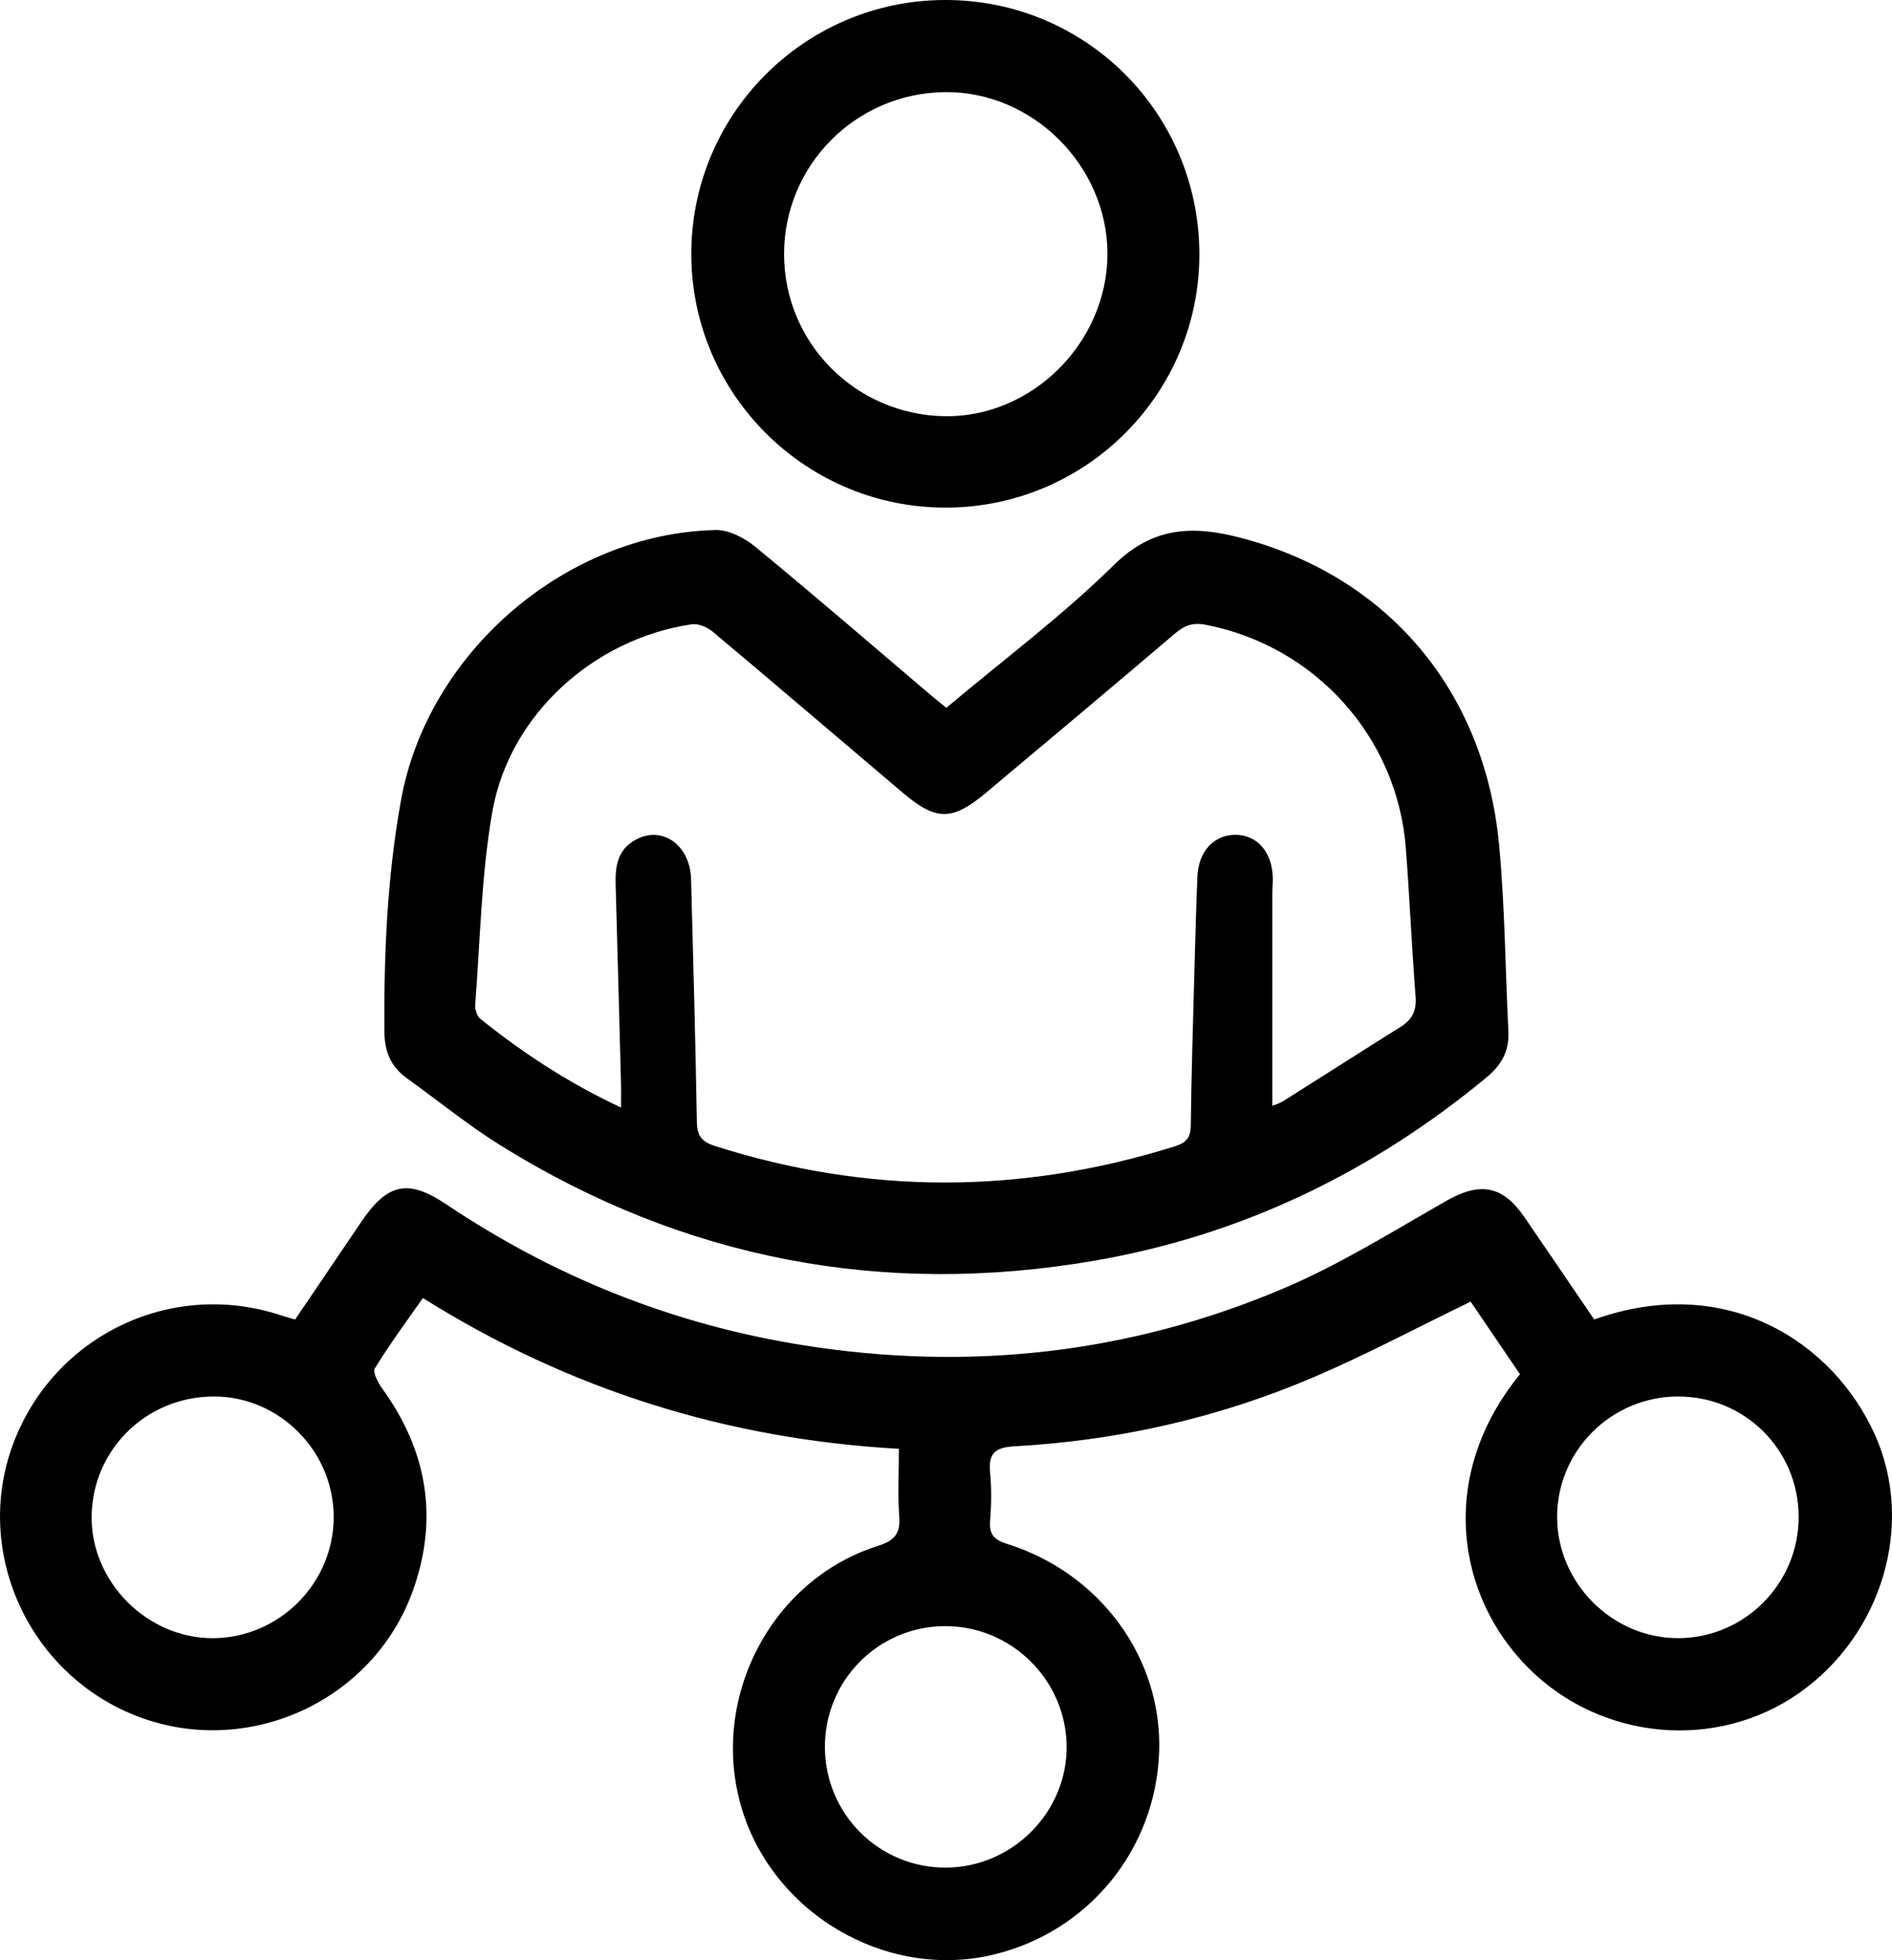 <?xml version="1.0" encoding="UTF-8"?><svg id="Calque_1" xmlns="http://www.w3.org/2000/svg" viewBox="0 0 554.92 574.94"><path d="M467.57,387.03c38.78-13.84,70.14,6.6,82.36,33.85,11.74,26.19,2.17,58.67-22.39,75.81-24.13,16.84-57.8,13.9-79.13-7.31-21.25-21.13-26.92-56.51-2.6-86.3-4.89-7.19-9.87-14.53-14.47-21.29-15.71,7.61-30.66,15.59-46.18,22.22-27.91,11.92-57.24,18.52-87.55,20.21-5.71,.32-7.77,2-7.22,7.69,.46,4.75,.38,9.6,0,14.36-.32,4.04,1.51,5.49,5.02,6.59,27.39,8.59,45.58,33.66,44.56,61.14-1.06,28.63-20.84,52.73-48.71,59.35-31.5,7.49-64.96-12.27-73.93-43.66-9.09-31.82,8.91-66.34,40.1-76.23,4.81-1.53,6.71-3.51,6.32-8.62-.48-6.34-.11-12.74-.11-19.88-50.19-2.82-96.52-17.22-139.62-44.23-4.83,6.93-9.77,13.6-14.09,20.65-.7,1.14,.99,4.27,2.24,5.99,13.1,18.14,16.48,37.85,9.02,58.94-11.45,32.38-47.85,49.23-80,37.44-32.34-11.86-49.25-48.08-37.39-80.08,11.8-31.81,46.2-48.46,78.36-37.94,1.3,.43,2.62,.78,4.4,1.3,6.47-9.55,12.94-19.11,19.41-28.65,7.64-11.26,13.67-12.68,24.86-5.17,31.95,21.43,66.84,35.36,104.83,41.38,48.45,7.68,95.6,2.51,140.72-16.64,16.6-7.04,32.1-16.76,47.83-25.72,9.82-5.6,16.46-4.61,22.91,4.79,6.87,10.01,13.68,20.06,20.44,29.99Zm-190.06,160.77c19.48-.13,35.51-16.3,35.33-35.63-.19-19.47-16.29-35.31-35.77-35.2-19.56,.11-35.26,16.04-35.13,35.64,.13,19.6,16.01,35.31,35.57,35.19Zm250.03-102.94c-.06-19.66-15.82-35.32-35.46-35.25-19.56,.07-35.45,15.99-35.38,35.46,.07,19.36,16.3,35.51,35.6,35.43,19.46-.08,35.31-16.11,35.24-35.64ZM62.8,409.61c-19.75-.01-35.59,15.42-35.92,34.98-.32,19.36,16.35,36.09,35.77,35.91,19.2-.18,35.01-15.95,35.22-35.14,.22-19.46-15.74-35.73-35.08-35.75Z"/><path d="M277.55,207.62c16.62-13.98,33.96-26.94,49.26-41.99,11.52-11.32,23.36-11.48,37.16-7.86,42.8,11.22,71.35,44.54,75.69,89.82,1.74,18.23,1.82,36.62,2.75,54.94,.29,5.69-2,9.83-6.33,13.42-33.73,27.94-72.06,46.43-115.14,53.84-61.98,10.66-120.2-.39-173.82-33.63-9.63-5.97-18.48-13.21-27.7-19.83-4.72-3.39-6.64-7.71-6.68-13.76-.16-22.8,.82-45.47,4.89-67.94,7.82-43.2,48.19-78.1,92.21-79.17,3.88-.09,8.5,2.3,11.66,4.9,17.11,14.06,33.86,28.55,50.75,42.89,1.66,1.41,3.37,2.78,5.31,4.37Zm95.63,116.71c.47-.2,1.99-.6,3.26-1.4,11.46-7.21,22.84-14.54,34.33-21.71,3.41-2.13,4.74-4.75,4.42-8.87-1.12-14.51-1.75-29.05-2.86-43.56-2.49-32.61-26.57-59.26-58.62-65.52-3.82-.75-6.25,.14-9.05,2.52-18.38,15.65-36.89,31.16-55.39,46.68-9.99,8.38-14.66,8.39-24.52,.03-18.57-15.74-37.07-31.57-55.72-47.22-1.59-1.33-4.23-2.46-6.16-2.17-28.74,4.27-53.47,26.53-58.47,54.98-3.26,18.56-3.54,37.65-5.02,56.52-.11,1.37,.45,3.38,1.43,4.17,12.58,10.11,26,18.91,41.33,26.08,0-2.85,.05-4.96,0-7.08-.51-19.35-1.01-38.71-1.57-58.06-.15-5.19,.35-10.05,5.32-13.1,7.87-4.83,16.51,.91,16.8,11.27,.65,23.74,1.28,47.49,1.7,71.23,.07,4.04,1.39,5.77,5.37,7.04,44.93,14.29,89.77,14.18,134.71,.11,3.44-1.08,4.74-2.51,4.79-6.16,.18-15.17,.65-30.33,1.06-45.49,.25-9.18,.5-18.36,.88-27.53,.3-7.4,4.92-12.31,11.26-12.23,6.32,.09,10.65,5.07,10.84,12.56,.04,1.59-.13,3.19-.13,4.79,0,20.7,0,41.4,0,62.11Z"/><path d="M351.77,74.23c.22,40.88-32.83,74.32-73.81,74.66-41.16,.35-74.94-32.86-75.2-73.94C202.5,33.81,235.75,.2,276.93,0c41.26-.2,74.61,32.88,74.84,74.23Zm-121.8,.27c-.02,25.99,20.83,47.1,47,47.58,25.62,.47,47.78-21.54,47.84-47.52,.06-25.92-22-47.88-47.76-47.54-26.11,.34-47.06,21.46-47.08,47.47Z"/></svg>